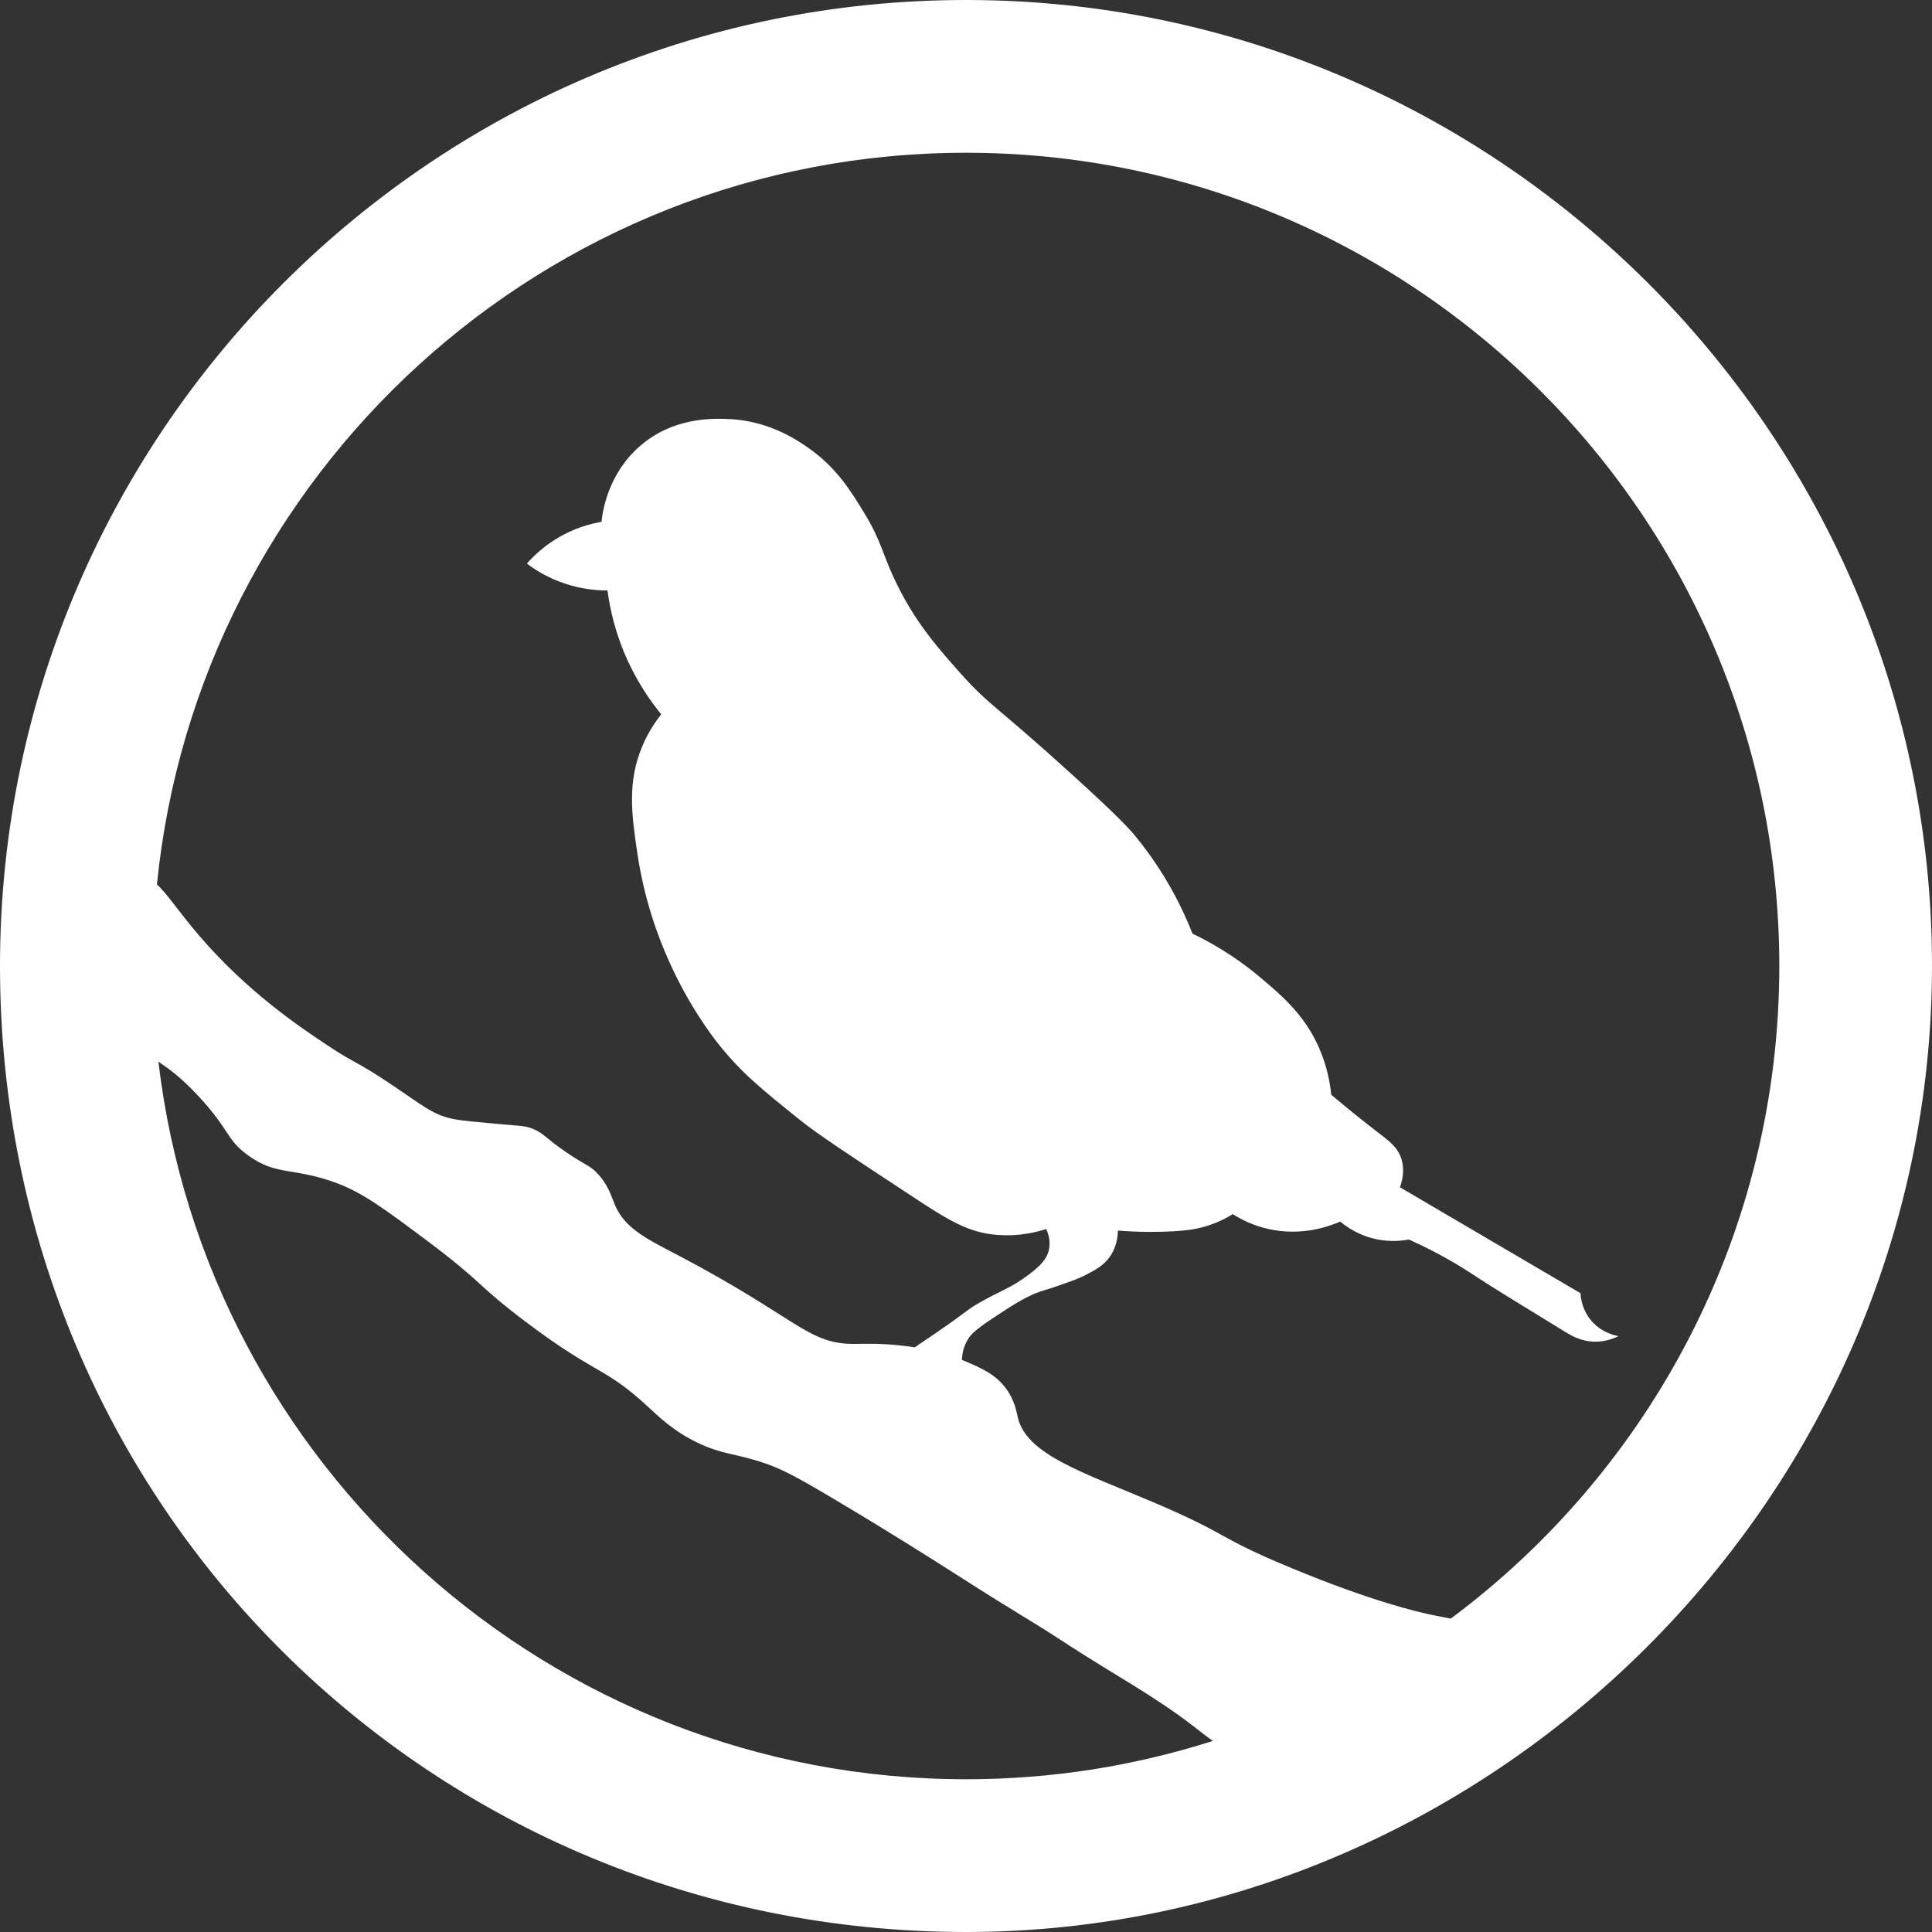 <svg width="320" height="320" viewBox="0 0 320 320" fill="none" xmlns="http://www.w3.org/2000/svg">
<rect x="0" y="0" width="320" height="320" fill="#333333" stroke="none"/>
<path d="M319.935 155.357C317.533 70.962 249.059 2.469 164.645 0.067C74.314 -2.513 0 70.228 0 159.994C0 249.761 71.778 320 159.995 320C248.213 320 322.505 245.691 319.935 155.357ZM180.951 293.077C174.122 294.144 167.125 294.7 159.995 294.7C91.088 294.7 34.104 242.677 26.239 175.841C27.752 176.909 29.565 178.032 32.769 181.446C38.108 187.162 37.407 188.675 41.044 191.333C45.783 194.791 48.408 193.279 55.627 195.903C60.02 197.505 63.724 200.252 70.955 205.667C80.042 212.484 78.919 212.774 87.016 218.89C98.874 227.842 99.997 226.263 107.172 232.858C109.107 234.637 111.543 237.072 115.692 239.03C119.44 240.809 121.487 240.731 125.58 241.999C129.118 243.089 131.52 244.368 137.938 248.171C147.749 253.987 155.435 258.914 157.593 260.281C171.03 268.867 168.827 267.154 177.247 272.637C184.077 277.096 191.318 280.977 197.759 285.982C198.737 286.749 199.75 287.55 200.895 288.35C194.444 290.408 187.781 291.998 180.951 293.077ZM240.293 268.088C239.27 267.899 238.191 267.699 237.057 267.454C234.776 266.965 227.424 265.308 214.076 259.792C201.162 254.454 204.021 254.343 190.962 248.794C179.505 243.923 170.04 240.931 168.594 234.826C168.382 233.959 168.126 232.101 166.736 230.133C165.001 227.675 162.598 226.63 159.817 225.44C159.662 225.373 159.495 225.307 159.317 225.24C159.373 224.206 159.573 223.027 160.374 221.737C161.163 220.469 162.976 219.279 166.614 216.91C169.528 215.02 171.041 214.397 171.552 214.197C172.709 213.741 172.921 213.774 175.268 212.963C177.514 212.173 178.638 211.784 179.717 211.228C181.441 210.338 182.865 209.593 183.921 208.014C184.945 206.479 185.134 204.856 185.156 203.821C188.927 204.122 192.03 204.066 194.299 203.944C196.713 203.799 198.059 203.588 199.427 203.199C201.507 202.609 203.109 201.764 204.188 201.097C205.556 201.964 207.547 202.998 210.116 203.566C215.611 204.789 220.161 203.132 221.985 202.331C222.997 203.176 225.121 204.711 228.225 205.3C230.372 205.712 232.196 205.523 233.353 205.3C238.202 207.469 241.873 209.704 244.353 211.35C246.5 212.785 250.783 215.42 259.37 220.68C260.193 221.181 261.95 222.237 264.308 222.226C265.943 222.215 267.256 221.703 268.079 221.303C267.478 221.192 265.109 220.714 263.385 218.523C261.995 216.755 261.817 214.886 261.783 214.197C251.806 208.347 241.84 202.498 231.873 196.648C232.263 195.559 232.696 193.801 232.118 191.955C231.506 190.009 230.071 188.975 228.158 187.507C226.378 186.139 223.764 184.082 220.494 181.324C220.305 179.445 219.838 176.698 218.525 173.662C216.145 168.179 212.408 164.976 208.637 161.807C206.168 159.727 202.486 157.036 197.514 154.634C195.89 150.519 193.053 144.603 188.115 138.576C187.203 137.453 185.634 135.618 177.737 128.445C164.979 116.835 163.9 116.912 159.195 111.641C155.435 107.415 151.764 103.301 148.572 96.806C146.091 91.78 146.158 89.911 143.133 84.951C140.919 81.315 138.506 77.356 133.734 74.075C131.776 72.719 127.004 69.527 120.141 69.382C117.705 69.327 111.432 69.193 106.059 73.831C100.642 78.49 99.797 84.829 99.63 86.43C97.839 86.742 95.036 87.454 92.089 89.277C89.886 90.634 88.318 92.158 87.272 93.348C88.618 94.371 90.754 95.739 93.635 96.684C96.46 97.618 98.952 97.807 100.62 97.796C101.02 100.832 101.921 105.047 104.079 109.662C105.803 113.354 107.817 116.234 109.519 118.314C108.629 119.437 107.416 121.183 106.426 123.496C103.879 129.457 104.602 134.85 105.559 141.289C106.693 148.951 108.94 155.023 110.753 159.082C114.146 166.689 118.028 171.693 118.907 172.805C122.733 177.643 126.103 180.356 132.377 185.405C135.458 187.885 140.652 191.299 151.041 198.127C157.126 202.131 160.44 204.222 165.379 204.555C168.671 204.789 171.43 204.155 173.288 203.566C173.599 204.255 174.011 205.423 173.777 206.779C173.499 208.459 172.353 209.615 170.574 210.983C167.237 213.53 165.635 213.752 161.853 215.987C159.851 217.166 160.696 216.877 155.246 220.625C153.622 221.737 152.409 222.549 151.508 223.16C151.086 223.094 150.652 223.027 150.185 222.971C145.958 222.426 142.999 222.593 141.531 222.593C133.767 222.638 132.21 218.39 112.5 208.014C107.272 205.267 103.557 203.554 101.866 199.618C101.265 198.228 100.798 196.281 98.896 194.302C97.628 192.979 97.116 193.101 93.957 190.966C90.064 188.33 90.097 187.641 88.017 186.884C86.794 186.44 86.282 186.506 82.334 186.15C78.585 185.806 76.705 185.639 75.415 185.405C71.7 184.749 70.065 183.114 64.414 179.356C58.708 175.563 58.931 176.264 54.281 173.172C49.732 170.148 41.067 164.376 33.025 155.012C29.599 151.02 27.663 147.995 25.995 146.494C29.387 112.52 45.46 82.216 69.397 60.408C93.346 38.611 125.147 25.3 160.007 25.3C234.276 25.3 294.708 85.719 294.708 159.994C294.708 204.199 273.296 243.511 240.305 268.088" fill="white"/>
</svg>
